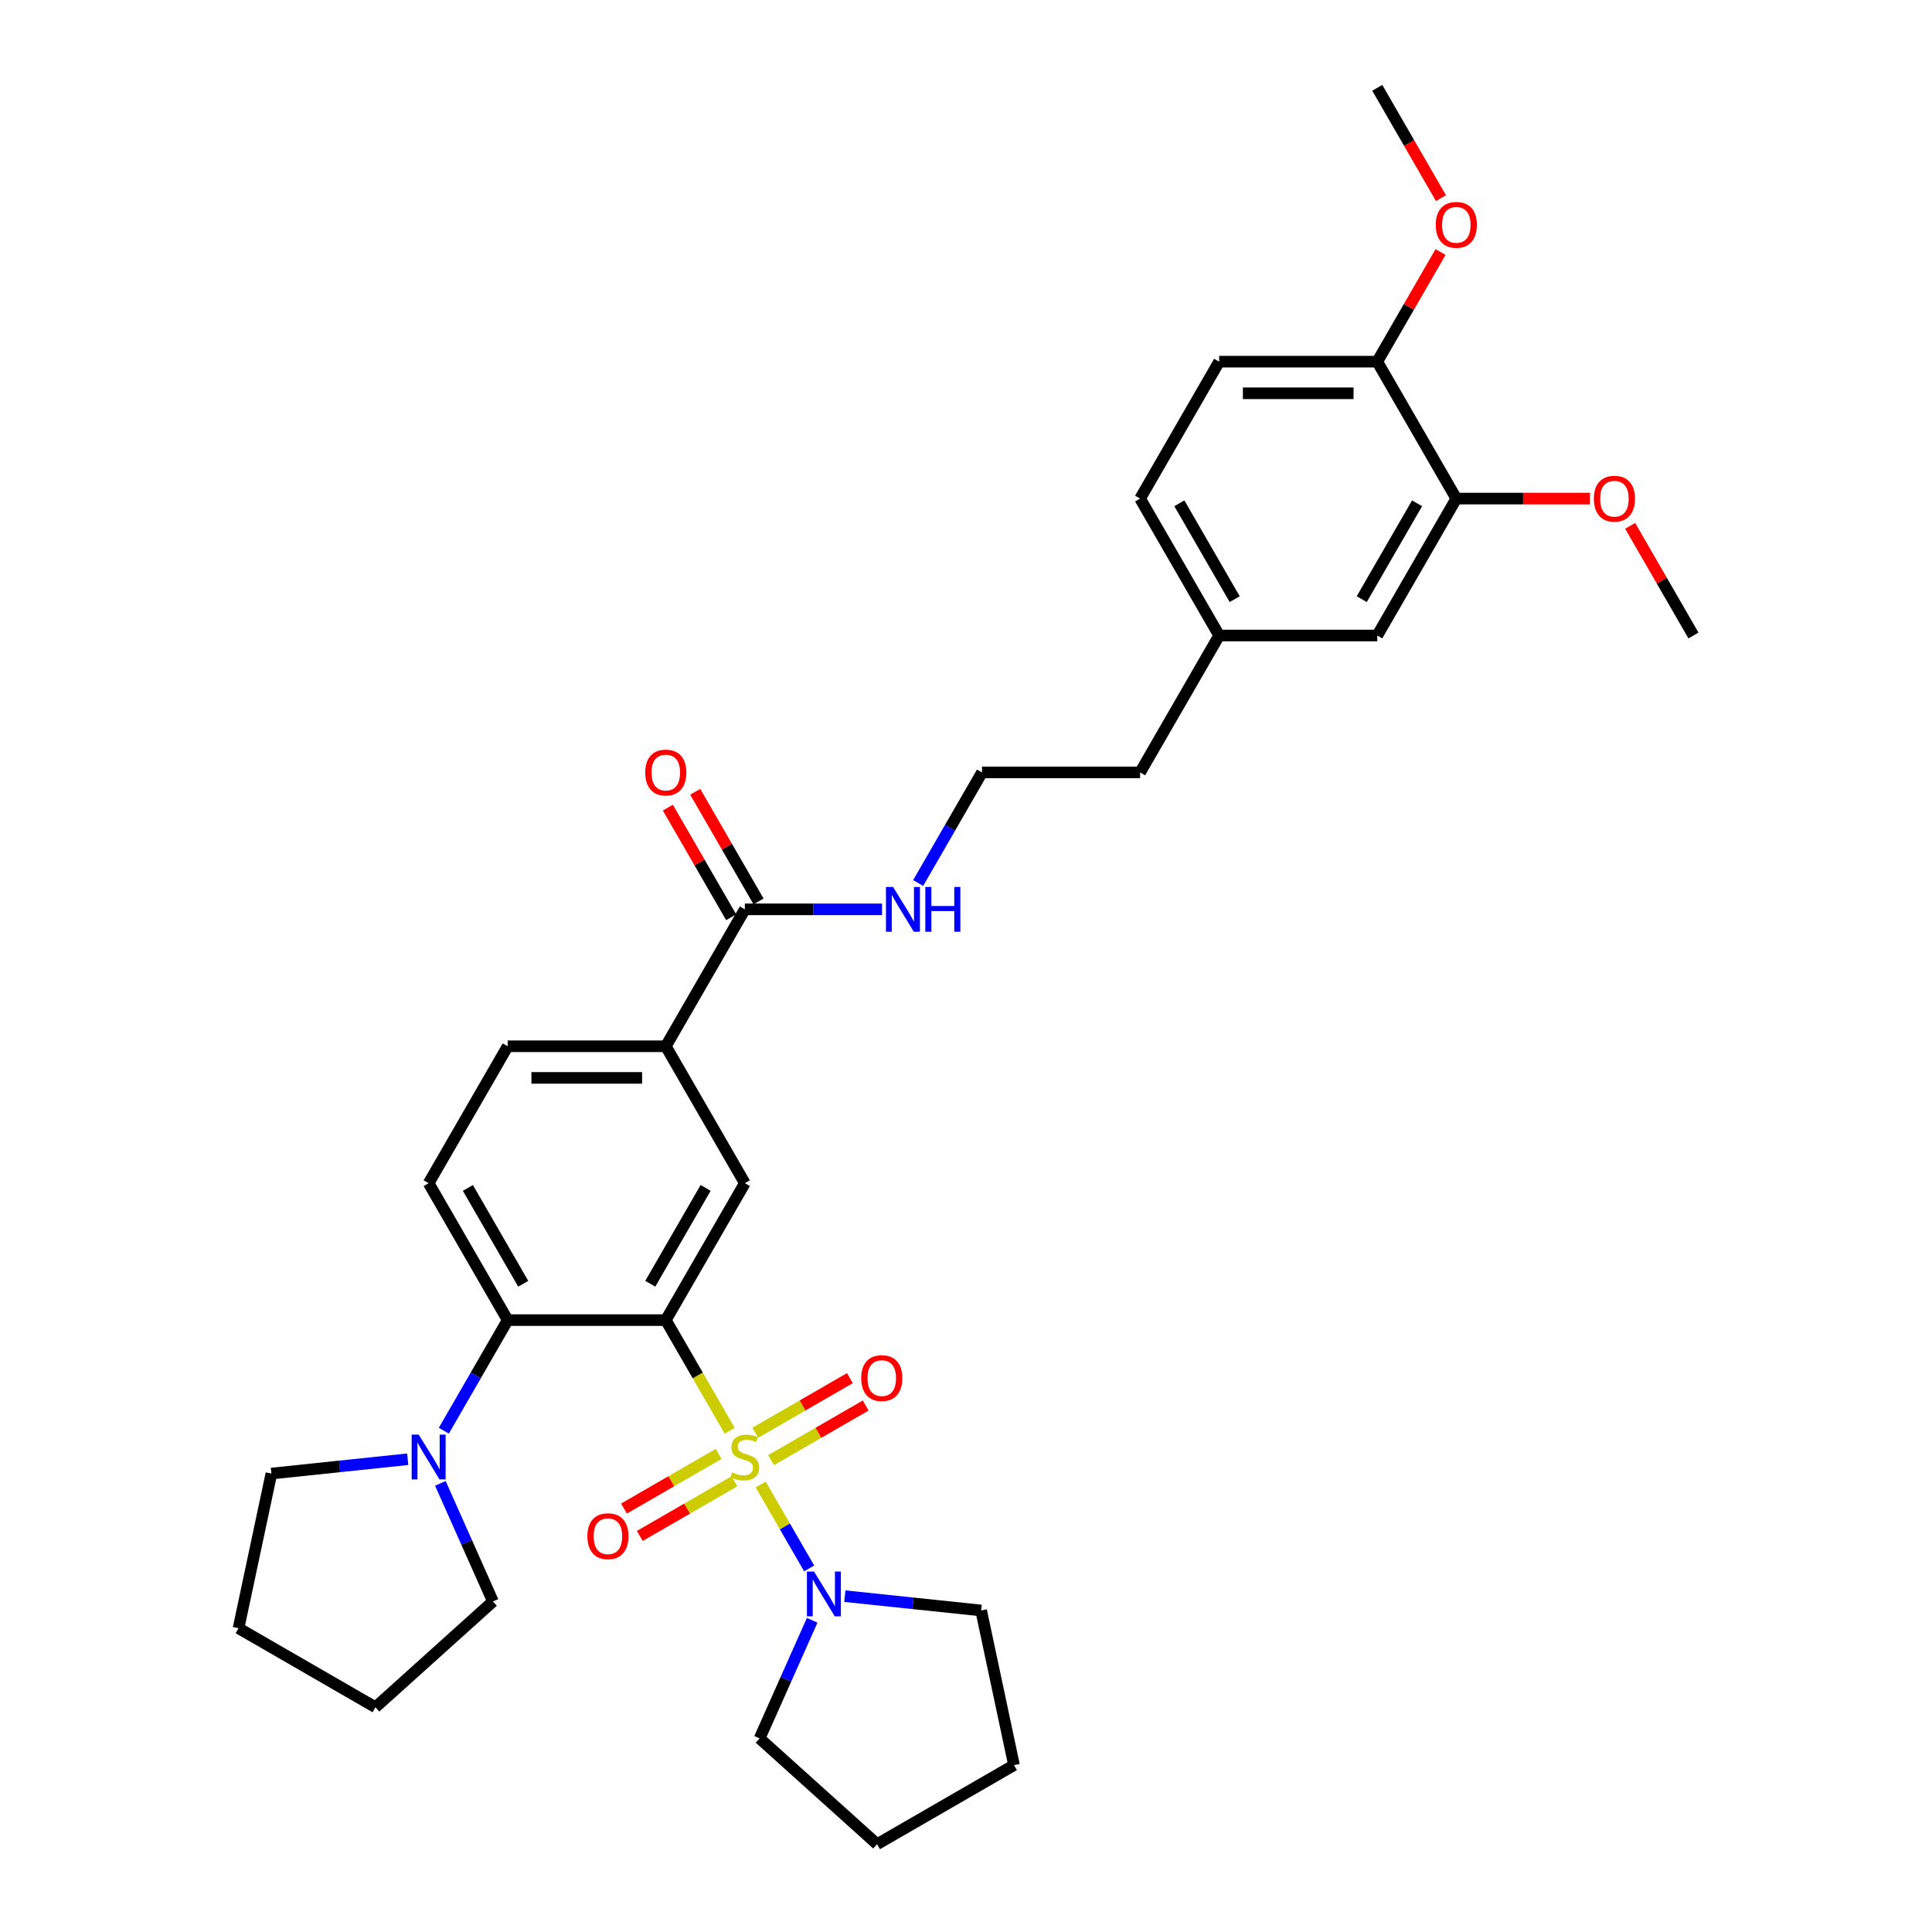 <?xml version='1.0' encoding='iso-8859-1'?>
<svg version='1.1' baseProfile='full'
              xmlns='http://www.w3.org/2000/svg'
                      xmlns:rdkit='http://www.rdkit.org/xml'
                      xmlns:xlink='http://www.w3.org/1999/xlink'
                  xml:space='preserve'
width='1000px' height='1000px' viewBox='0 0 1000 1000'>
<!-- END OF HEADER -->
<rect style='opacity:1.0;fill:#FFFFFF;stroke:none' width='1000' height='1000' x='0' y='0'> </rect>
<path class='bond-0' d='M 377.679,740.557 L 361.147,711.923' style='fill:none;fill-rule:evenodd;stroke:#CCCC00;stroke-width:6px;stroke-linecap:butt;stroke-linejoin:miter;stroke-opacity:1' />
<path class='bond-0' d='M 361.147,711.923 L 344.615,683.288' style='fill:none;fill-rule:evenodd;stroke:#000000;stroke-width:6px;stroke-linecap:butt;stroke-linejoin:miter;stroke-opacity:1' />
<path class='bond-2' d='M 393.743,768.381 L 406.279,790.093' style='fill:none;fill-rule:evenodd;stroke:#CCCC00;stroke-width:6px;stroke-linecap:butt;stroke-linejoin:miter;stroke-opacity:1' />
<path class='bond-2' d='M 406.279,790.093 L 418.815,811.806' style='fill:none;fill-rule:evenodd;stroke:#0000FF;stroke-width:6px;stroke-linecap:butt;stroke-linejoin:miter;stroke-opacity:1' />
<path class='bond-7' d='M 399.1,755.774 L 423.592,741.634' style='fill:none;fill-rule:evenodd;stroke:#CCCC00;stroke-width:6px;stroke-linecap:butt;stroke-linejoin:miter;stroke-opacity:1' />
<path class='bond-7' d='M 423.592,741.634 L 448.083,727.494' style='fill:none;fill-rule:evenodd;stroke:#FF0000;stroke-width:6px;stroke-linecap:butt;stroke-linejoin:miter;stroke-opacity:1' />
<path class='bond-7' d='M 390.917,741.6 L 415.408,727.46' style='fill:none;fill-rule:evenodd;stroke:#CCCC00;stroke-width:6px;stroke-linecap:butt;stroke-linejoin:miter;stroke-opacity:1' />
<path class='bond-7' d='M 415.408,727.46 L 439.9,713.32' style='fill:none;fill-rule:evenodd;stroke:#FF0000;stroke-width:6px;stroke-linecap:butt;stroke-linejoin:miter;stroke-opacity:1' />
<path class='bond-8' d='M 371.964,752.542 L 347.472,766.683' style='fill:none;fill-rule:evenodd;stroke:#CCCC00;stroke-width:6px;stroke-linecap:butt;stroke-linejoin:miter;stroke-opacity:1' />
<path class='bond-8' d='M 347.472,766.683 L 322.981,780.823' style='fill:none;fill-rule:evenodd;stroke:#FF0000;stroke-width:6px;stroke-linecap:butt;stroke-linejoin:miter;stroke-opacity:1' />
<path class='bond-8' d='M 380.147,766.717 L 355.656,780.857' style='fill:none;fill-rule:evenodd;stroke:#CCCC00;stroke-width:6px;stroke-linecap:butt;stroke-linejoin:miter;stroke-opacity:1' />
<path class='bond-8' d='M 355.656,780.857 L 331.164,794.997' style='fill:none;fill-rule:evenodd;stroke:#FF0000;stroke-width:6px;stroke-linecap:butt;stroke-linejoin:miter;stroke-opacity:1' />
<path class='bond-1' d='M 344.615,683.288 L 262.781,683.288' style='fill:none;fill-rule:evenodd;stroke:#000000;stroke-width:6px;stroke-linecap:butt;stroke-linejoin:miter;stroke-opacity:1' />
<path class='bond-3' d='M 344.615,683.288 L 385.532,612.418' style='fill:none;fill-rule:evenodd;stroke:#000000;stroke-width:6px;stroke-linecap:butt;stroke-linejoin:miter;stroke-opacity:1' />
<path class='bond-3' d='M 336.578,664.474 L 365.22,614.865' style='fill:none;fill-rule:evenodd;stroke:#000000;stroke-width:6px;stroke-linecap:butt;stroke-linejoin:miter;stroke-opacity:1' />
<path class='bond-4' d='M 262.781,683.288 L 246.258,711.906' style='fill:none;fill-rule:evenodd;stroke:#000000;stroke-width:6px;stroke-linecap:butt;stroke-linejoin:miter;stroke-opacity:1' />
<path class='bond-4' d='M 246.258,711.906 L 229.735,740.525' style='fill:none;fill-rule:evenodd;stroke:#0000FF;stroke-width:6px;stroke-linecap:butt;stroke-linejoin:miter;stroke-opacity:1' />
<path class='bond-9' d='M 262.781,683.288 L 221.864,612.418' style='fill:none;fill-rule:evenodd;stroke:#000000;stroke-width:6px;stroke-linecap:butt;stroke-linejoin:miter;stroke-opacity:1' />
<path class='bond-9' d='M 270.817,664.474 L 242.175,614.865' style='fill:none;fill-rule:evenodd;stroke:#000000;stroke-width:6px;stroke-linecap:butt;stroke-linejoin:miter;stroke-opacity:1' />
<path class='bond-21' d='M 437.284,826.167 L 472.559,829.875' style='fill:none;fill-rule:evenodd;stroke:#0000FF;stroke-width:6px;stroke-linecap:butt;stroke-linejoin:miter;stroke-opacity:1' />
<path class='bond-21' d='M 472.559,829.875 L 507.835,833.583' style='fill:none;fill-rule:evenodd;stroke:#000000;stroke-width:6px;stroke-linecap:butt;stroke-linejoin:miter;stroke-opacity:1' />
<path class='bond-22' d='M 420.379,838.662 L 406.771,869.225' style='fill:none;fill-rule:evenodd;stroke:#0000FF;stroke-width:6px;stroke-linecap:butt;stroke-linejoin:miter;stroke-opacity:1' />
<path class='bond-22' d='M 406.771,869.225 L 393.164,899.788' style='fill:none;fill-rule:evenodd;stroke:#000000;stroke-width:6px;stroke-linecap:butt;stroke-linejoin:miter;stroke-opacity:1' />
<path class='bond-5' d='M 385.532,612.418 L 344.615,541.547' style='fill:none;fill-rule:evenodd;stroke:#000000;stroke-width:6px;stroke-linecap:butt;stroke-linejoin:miter;stroke-opacity:1' />
<path class='bond-24' d='M 227.934,767.792 L 241.541,798.355' style='fill:none;fill-rule:evenodd;stroke:#0000FF;stroke-width:6px;stroke-linecap:butt;stroke-linejoin:miter;stroke-opacity:1' />
<path class='bond-24' d='M 241.541,798.355 L 255.149,828.917' style='fill:none;fill-rule:evenodd;stroke:#000000;stroke-width:6px;stroke-linecap:butt;stroke-linejoin:miter;stroke-opacity:1' />
<path class='bond-25' d='M 211.029,755.297 L 175.753,759.005' style='fill:none;fill-rule:evenodd;stroke:#0000FF;stroke-width:6px;stroke-linecap:butt;stroke-linejoin:miter;stroke-opacity:1' />
<path class='bond-25' d='M 175.753,759.005 L 140.478,762.712' style='fill:none;fill-rule:evenodd;stroke:#000000;stroke-width:6px;stroke-linecap:butt;stroke-linejoin:miter;stroke-opacity:1' />
<path class='bond-6' d='M 344.615,541.547 L 385.532,470.677' style='fill:none;fill-rule:evenodd;stroke:#000000;stroke-width:6px;stroke-linecap:butt;stroke-linejoin:miter;stroke-opacity:1' />
<path class='bond-12' d='M 344.615,541.547 L 262.781,541.547' style='fill:none;fill-rule:evenodd;stroke:#000000;stroke-width:6px;stroke-linecap:butt;stroke-linejoin:miter;stroke-opacity:1' />
<path class='bond-12' d='M 332.34,557.914 L 275.056,557.914' style='fill:none;fill-rule:evenodd;stroke:#000000;stroke-width:6px;stroke-linecap:butt;stroke-linejoin:miter;stroke-opacity:1' />
<path class='bond-14' d='M 392.619,466.585 L 376.238,438.212' style='fill:none;fill-rule:evenodd;stroke:#000000;stroke-width:6px;stroke-linecap:butt;stroke-linejoin:miter;stroke-opacity:1' />
<path class='bond-14' d='M 376.238,438.212 L 359.857,409.839' style='fill:none;fill-rule:evenodd;stroke:#FF0000;stroke-width:6px;stroke-linecap:butt;stroke-linejoin:miter;stroke-opacity:1' />
<path class='bond-14' d='M 378.445,474.768 L 362.064,446.396' style='fill:none;fill-rule:evenodd;stroke:#000000;stroke-width:6px;stroke-linecap:butt;stroke-linejoin:miter;stroke-opacity:1' />
<path class='bond-14' d='M 362.064,446.396 L 345.683,418.023' style='fill:none;fill-rule:evenodd;stroke:#FF0000;stroke-width:6px;stroke-linecap:butt;stroke-linejoin:miter;stroke-opacity:1' />
<path class='bond-15' d='M 385.532,470.677 L 421.032,470.677' style='fill:none;fill-rule:evenodd;stroke:#000000;stroke-width:6px;stroke-linecap:butt;stroke-linejoin:miter;stroke-opacity:1' />
<path class='bond-15' d='M 421.032,470.677 L 456.531,470.677' style='fill:none;fill-rule:evenodd;stroke:#0000FF;stroke-width:6px;stroke-linecap:butt;stroke-linejoin:miter;stroke-opacity:1' />
<path class='bond-34' d='M 221.864,612.418 L 262.781,541.547' style='fill:none;fill-rule:evenodd;stroke:#000000;stroke-width:6px;stroke-linecap:butt;stroke-linejoin:miter;stroke-opacity:1' />
<path class='bond-10' d='M 753.785,258.066 L 712.868,328.936' style='fill:none;fill-rule:evenodd;stroke:#000000;stroke-width:6px;stroke-linecap:butt;stroke-linejoin:miter;stroke-opacity:1' />
<path class='bond-10' d='M 733.474,260.513 L 704.832,310.122' style='fill:none;fill-rule:evenodd;stroke:#000000;stroke-width:6px;stroke-linecap:butt;stroke-linejoin:miter;stroke-opacity:1' />
<path class='bond-19' d='M 753.785,258.066 L 788.36,258.066' style='fill:none;fill-rule:evenodd;stroke:#000000;stroke-width:6px;stroke-linecap:butt;stroke-linejoin:miter;stroke-opacity:1' />
<path class='bond-19' d='M 788.36,258.066 L 822.935,258.066' style='fill:none;fill-rule:evenodd;stroke:#FF0000;stroke-width:6px;stroke-linecap:butt;stroke-linejoin:miter;stroke-opacity:1' />
<path class='bond-36' d='M 753.785,258.066 L 712.868,187.195' style='fill:none;fill-rule:evenodd;stroke:#000000;stroke-width:6px;stroke-linecap:butt;stroke-linejoin:miter;stroke-opacity:1' />
<path class='bond-11' d='M 712.868,187.195 L 631.034,187.195' style='fill:none;fill-rule:evenodd;stroke:#000000;stroke-width:6px;stroke-linecap:butt;stroke-linejoin:miter;stroke-opacity:1' />
<path class='bond-11' d='M 700.593,203.562 L 643.309,203.562' style='fill:none;fill-rule:evenodd;stroke:#000000;stroke-width:6px;stroke-linecap:butt;stroke-linejoin:miter;stroke-opacity:1' />
<path class='bond-20' d='M 712.868,187.195 L 729.249,158.822' style='fill:none;fill-rule:evenodd;stroke:#000000;stroke-width:6px;stroke-linecap:butt;stroke-linejoin:miter;stroke-opacity:1' />
<path class='bond-20' d='M 729.249,158.822 L 745.63,130.449' style='fill:none;fill-rule:evenodd;stroke:#FF0000;stroke-width:6px;stroke-linecap:butt;stroke-linejoin:miter;stroke-opacity:1' />
<path class='bond-13' d='M 712.868,328.936 L 631.034,328.936' style='fill:none;fill-rule:evenodd;stroke:#000000;stroke-width:6px;stroke-linecap:butt;stroke-linejoin:miter;stroke-opacity:1' />
<path class='bond-23' d='M 475.237,457.043 L 491.76,428.425' style='fill:none;fill-rule:evenodd;stroke:#0000FF;stroke-width:6px;stroke-linecap:butt;stroke-linejoin:miter;stroke-opacity:1' />
<path class='bond-23' d='M 491.76,428.425 L 508.283,399.806' style='fill:none;fill-rule:evenodd;stroke:#000000;stroke-width:6px;stroke-linecap:butt;stroke-linejoin:miter;stroke-opacity:1' />
<path class='bond-16' d='M 631.034,187.195 L 590.117,258.066' style='fill:none;fill-rule:evenodd;stroke:#000000;stroke-width:6px;stroke-linecap:butt;stroke-linejoin:miter;stroke-opacity:1' />
<path class='bond-17' d='M 631.034,328.936 L 590.117,399.806' style='fill:none;fill-rule:evenodd;stroke:#000000;stroke-width:6px;stroke-linecap:butt;stroke-linejoin:miter;stroke-opacity:1' />
<path class='bond-18' d='M 631.034,328.936 L 590.117,258.066' style='fill:none;fill-rule:evenodd;stroke:#000000;stroke-width:6px;stroke-linecap:butt;stroke-linejoin:miter;stroke-opacity:1' />
<path class='bond-18' d='M 639.071,310.122 L 610.429,260.513' style='fill:none;fill-rule:evenodd;stroke:#000000;stroke-width:6px;stroke-linecap:butt;stroke-linejoin:miter;stroke-opacity:1' />
<path class='bond-27' d='M 843.774,272.19 L 860.155,300.563' style='fill:none;fill-rule:evenodd;stroke:#FF0000;stroke-width:6px;stroke-linecap:butt;stroke-linejoin:miter;stroke-opacity:1' />
<path class='bond-27' d='M 860.155,300.563 L 876.536,328.936' style='fill:none;fill-rule:evenodd;stroke:#000000;stroke-width:6px;stroke-linecap:butt;stroke-linejoin:miter;stroke-opacity:1' />
<path class='bond-28' d='M 745.838,102.56 L 729.353,74.007' style='fill:none;fill-rule:evenodd;stroke:#FF0000;stroke-width:6px;stroke-linecap:butt;stroke-linejoin:miter;stroke-opacity:1' />
<path class='bond-28' d='M 729.353,74.007 L 712.868,45.455' style='fill:none;fill-rule:evenodd;stroke:#000000;stroke-width:6px;stroke-linecap:butt;stroke-linejoin:miter;stroke-opacity:1' />
<path class='bond-30' d='M 507.835,833.583 L 524.849,913.628' style='fill:none;fill-rule:evenodd;stroke:#000000;stroke-width:6px;stroke-linecap:butt;stroke-linejoin:miter;stroke-opacity:1' />
<path class='bond-29' d='M 393.164,899.788 L 453.979,954.545' style='fill:none;fill-rule:evenodd;stroke:#000000;stroke-width:6px;stroke-linecap:butt;stroke-linejoin:miter;stroke-opacity:1' />
<path class='bond-26' d='M 508.283,399.806 L 590.117,399.806' style='fill:none;fill-rule:evenodd;stroke:#000000;stroke-width:6px;stroke-linecap:butt;stroke-linejoin:miter;stroke-opacity:1' />
<path class='bond-31' d='M 255.149,828.917 L 194.334,883.675' style='fill:none;fill-rule:evenodd;stroke:#000000;stroke-width:6px;stroke-linecap:butt;stroke-linejoin:miter;stroke-opacity:1' />
<path class='bond-32' d='M 140.478,762.712 L 123.464,842.758' style='fill:none;fill-rule:evenodd;stroke:#000000;stroke-width:6px;stroke-linecap:butt;stroke-linejoin:miter;stroke-opacity:1' />
<path class='bond-33' d='M 453.979,954.545 L 524.849,913.628' style='fill:none;fill-rule:evenodd;stroke:#000000;stroke-width:6px;stroke-linecap:butt;stroke-linejoin:miter;stroke-opacity:1' />
<path class='bond-35' d='M 194.334,883.675 L 123.464,842.758' style='fill:none;fill-rule:evenodd;stroke:#000000;stroke-width:6px;stroke-linecap:butt;stroke-linejoin:miter;stroke-opacity:1' />
<path  class='atom-0' d='M 378.985 762.113
Q 379.247 762.211, 380.327 762.669
Q 381.407 763.127, 382.586 763.422
Q 383.797 763.684, 384.975 763.684
Q 387.169 763.684, 388.445 762.636
Q 389.722 761.556, 389.722 759.69
Q 389.722 758.414, 389.067 757.628
Q 388.445 756.842, 387.463 756.417
Q 386.481 755.991, 384.844 755.5
Q 382.782 754.878, 381.538 754.289
Q 380.327 753.7, 379.443 752.456
Q 378.592 751.212, 378.592 749.117
Q 378.592 746.204, 380.556 744.404
Q 382.553 742.603, 386.481 742.603
Q 389.165 742.603, 392.21 743.88
L 391.457 746.4
Q 388.674 745.255, 386.579 745.255
Q 384.321 745.255, 383.077 746.204
Q 381.833 747.121, 381.866 748.724
Q 381.866 749.968, 382.488 750.721
Q 383.142 751.474, 384.059 751.9
Q 385.008 752.325, 386.579 752.816
Q 388.674 753.471, 389.918 754.126
Q 391.162 754.78, 392.046 756.122
Q 392.962 757.432, 392.962 759.69
Q 392.962 762.898, 390.802 764.633
Q 388.674 766.335, 385.106 766.335
Q 383.044 766.335, 381.473 765.877
Q 379.934 765.451, 378.101 764.699
L 378.985 762.113
' fill='#CCCC00'/>
<path  class='atom-3' d='M 421.326 813.441
L 428.92 825.716
Q 429.673 826.927, 430.884 829.12
Q 432.095 831.314, 432.161 831.444
L 432.161 813.441
L 435.238 813.441
L 435.238 836.616
L 432.063 836.616
L 423.912 823.196
Q 422.963 821.624, 421.948 819.824
Q 420.966 818.024, 420.671 817.467
L 420.671 836.616
L 417.66 836.616
L 417.66 813.441
L 421.326 813.441
' fill='#0000FF'/>
<path  class='atom-5' d='M 216.741 742.571
L 224.335 754.846
Q 225.088 756.057, 226.299 758.25
Q 227.51 760.443, 227.576 760.574
L 227.576 742.571
L 230.653 742.571
L 230.653 765.746
L 227.478 765.746
L 219.327 752.325
Q 218.378 750.754, 217.363 748.954
Q 216.381 747.153, 216.086 746.597
L 216.086 765.746
L 213.075 765.746
L 213.075 742.571
L 216.741 742.571
' fill='#0000FF'/>
<path  class='atom-8' d='M 445.764 713.307
Q 445.764 707.742, 448.513 704.632
Q 451.263 701.523, 456.402 701.523
Q 461.541 701.523, 464.291 704.632
Q 467.041 707.742, 467.041 713.307
Q 467.041 718.937, 464.258 722.145
Q 461.476 725.32, 456.402 725.32
Q 451.296 725.32, 448.513 722.145
Q 445.764 718.97, 445.764 713.307
M 456.402 722.701
Q 459.937 722.701, 461.836 720.344
Q 463.767 717.955, 463.767 713.307
Q 463.767 708.757, 461.836 706.465
Q 459.937 704.141, 456.402 704.141
Q 452.867 704.141, 450.936 706.433
Q 449.037 708.724, 449.037 713.307
Q 449.037 717.988, 450.936 720.344
Q 452.867 722.701, 456.402 722.701
' fill='#FF0000'/>
<path  class='atom-9' d='M 304.023 795.141
Q 304.023 789.576, 306.773 786.466
Q 309.522 783.357, 314.662 783.357
Q 319.801 783.357, 322.55 786.466
Q 325.3 789.576, 325.3 795.141
Q 325.3 800.771, 322.518 803.979
Q 319.735 807.154, 314.662 807.154
Q 309.555 807.154, 306.773 803.979
Q 304.023 800.804, 304.023 795.141
M 314.662 804.535
Q 318.197 804.535, 320.095 802.179
Q 322.027 799.789, 322.027 795.141
Q 322.027 790.591, 320.095 788.299
Q 318.197 785.975, 314.662 785.975
Q 311.126 785.975, 309.195 788.267
Q 307.296 790.558, 307.296 795.141
Q 307.296 799.822, 309.195 802.179
Q 311.126 804.535, 314.662 804.535
' fill='#FF0000'/>
<path  class='atom-15' d='M 333.976 399.872
Q 333.976 394.307, 336.726 391.197
Q 339.476 388.088, 344.615 388.088
Q 349.754 388.088, 352.504 391.197
Q 355.253 394.307, 355.253 399.872
Q 355.253 405.502, 352.471 408.71
Q 349.689 411.885, 344.615 411.885
Q 339.508 411.885, 336.726 408.71
Q 333.976 405.535, 333.976 399.872
M 344.615 409.266
Q 348.15 409.266, 350.049 406.91
Q 351.98 404.52, 351.98 399.872
Q 351.98 395.322, 350.049 393.031
Q 348.15 390.706, 344.615 390.706
Q 341.08 390.706, 339.148 392.998
Q 337.25 395.289, 337.25 399.872
Q 337.25 404.553, 339.148 406.91
Q 341.08 409.266, 344.615 409.266
' fill='#FF0000'/>
<path  class='atom-16' d='M 462.243 459.089
L 469.837 471.364
Q 470.59 472.575, 471.801 474.768
Q 473.013 476.962, 473.078 477.093
L 473.078 459.089
L 476.155 459.089
L 476.155 482.264
L 472.98 482.264
L 464.829 468.844
Q 463.88 467.272, 462.865 465.472
Q 461.883 463.672, 461.588 463.115
L 461.588 482.264
L 458.577 482.264
L 458.577 459.089
L 462.243 459.089
' fill='#0000FF'/>
<path  class='atom-16' d='M 478.937 459.089
L 482.08 459.089
L 482.08 468.942
L 493.929 468.942
L 493.929 459.089
L 497.072 459.089
L 497.072 482.264
L 493.929 482.264
L 493.929 471.561
L 482.08 471.561
L 482.08 482.264
L 478.937 482.264
L 478.937 459.089
' fill='#0000FF'/>
<path  class='atom-20' d='M 824.981 258.131
Q 824.981 252.566, 827.73 249.457
Q 830.48 246.347, 835.619 246.347
Q 840.758 246.347, 843.508 249.457
Q 846.258 252.566, 846.258 258.131
Q 846.258 263.761, 843.475 266.969
Q 840.693 270.144, 835.619 270.144
Q 830.513 270.144, 827.73 266.969
Q 824.981 263.794, 824.981 258.131
M 835.619 267.526
Q 839.154 267.526, 841.053 265.169
Q 842.984 262.779, 842.984 258.131
Q 842.984 253.581, 841.053 251.29
Q 839.154 248.966, 835.619 248.966
Q 832.084 248.966, 830.153 251.257
Q 828.254 253.548, 828.254 258.131
Q 828.254 262.812, 830.153 265.169
Q 832.084 267.526, 835.619 267.526
' fill='#FF0000'/>
<path  class='atom-21' d='M 743.147 116.39
Q 743.147 110.826, 745.896 107.716
Q 748.646 104.606, 753.785 104.606
Q 758.924 104.606, 761.674 107.716
Q 764.424 110.826, 764.424 116.39
Q 764.424 122.021, 761.641 125.228
Q 758.859 128.404, 753.785 128.404
Q 748.679 128.404, 745.896 125.228
Q 743.147 122.053, 743.147 116.39
M 753.785 125.785
Q 757.32 125.785, 759.219 123.428
Q 761.15 121.039, 761.15 116.39
Q 761.15 111.84, 759.219 109.549
Q 757.32 107.225, 753.785 107.225
Q 750.25 107.225, 748.319 109.516
Q 746.42 111.808, 746.42 116.39
Q 746.42 121.071, 748.319 123.428
Q 750.25 125.785, 753.785 125.785
' fill='#FF0000'/>
</svg>
